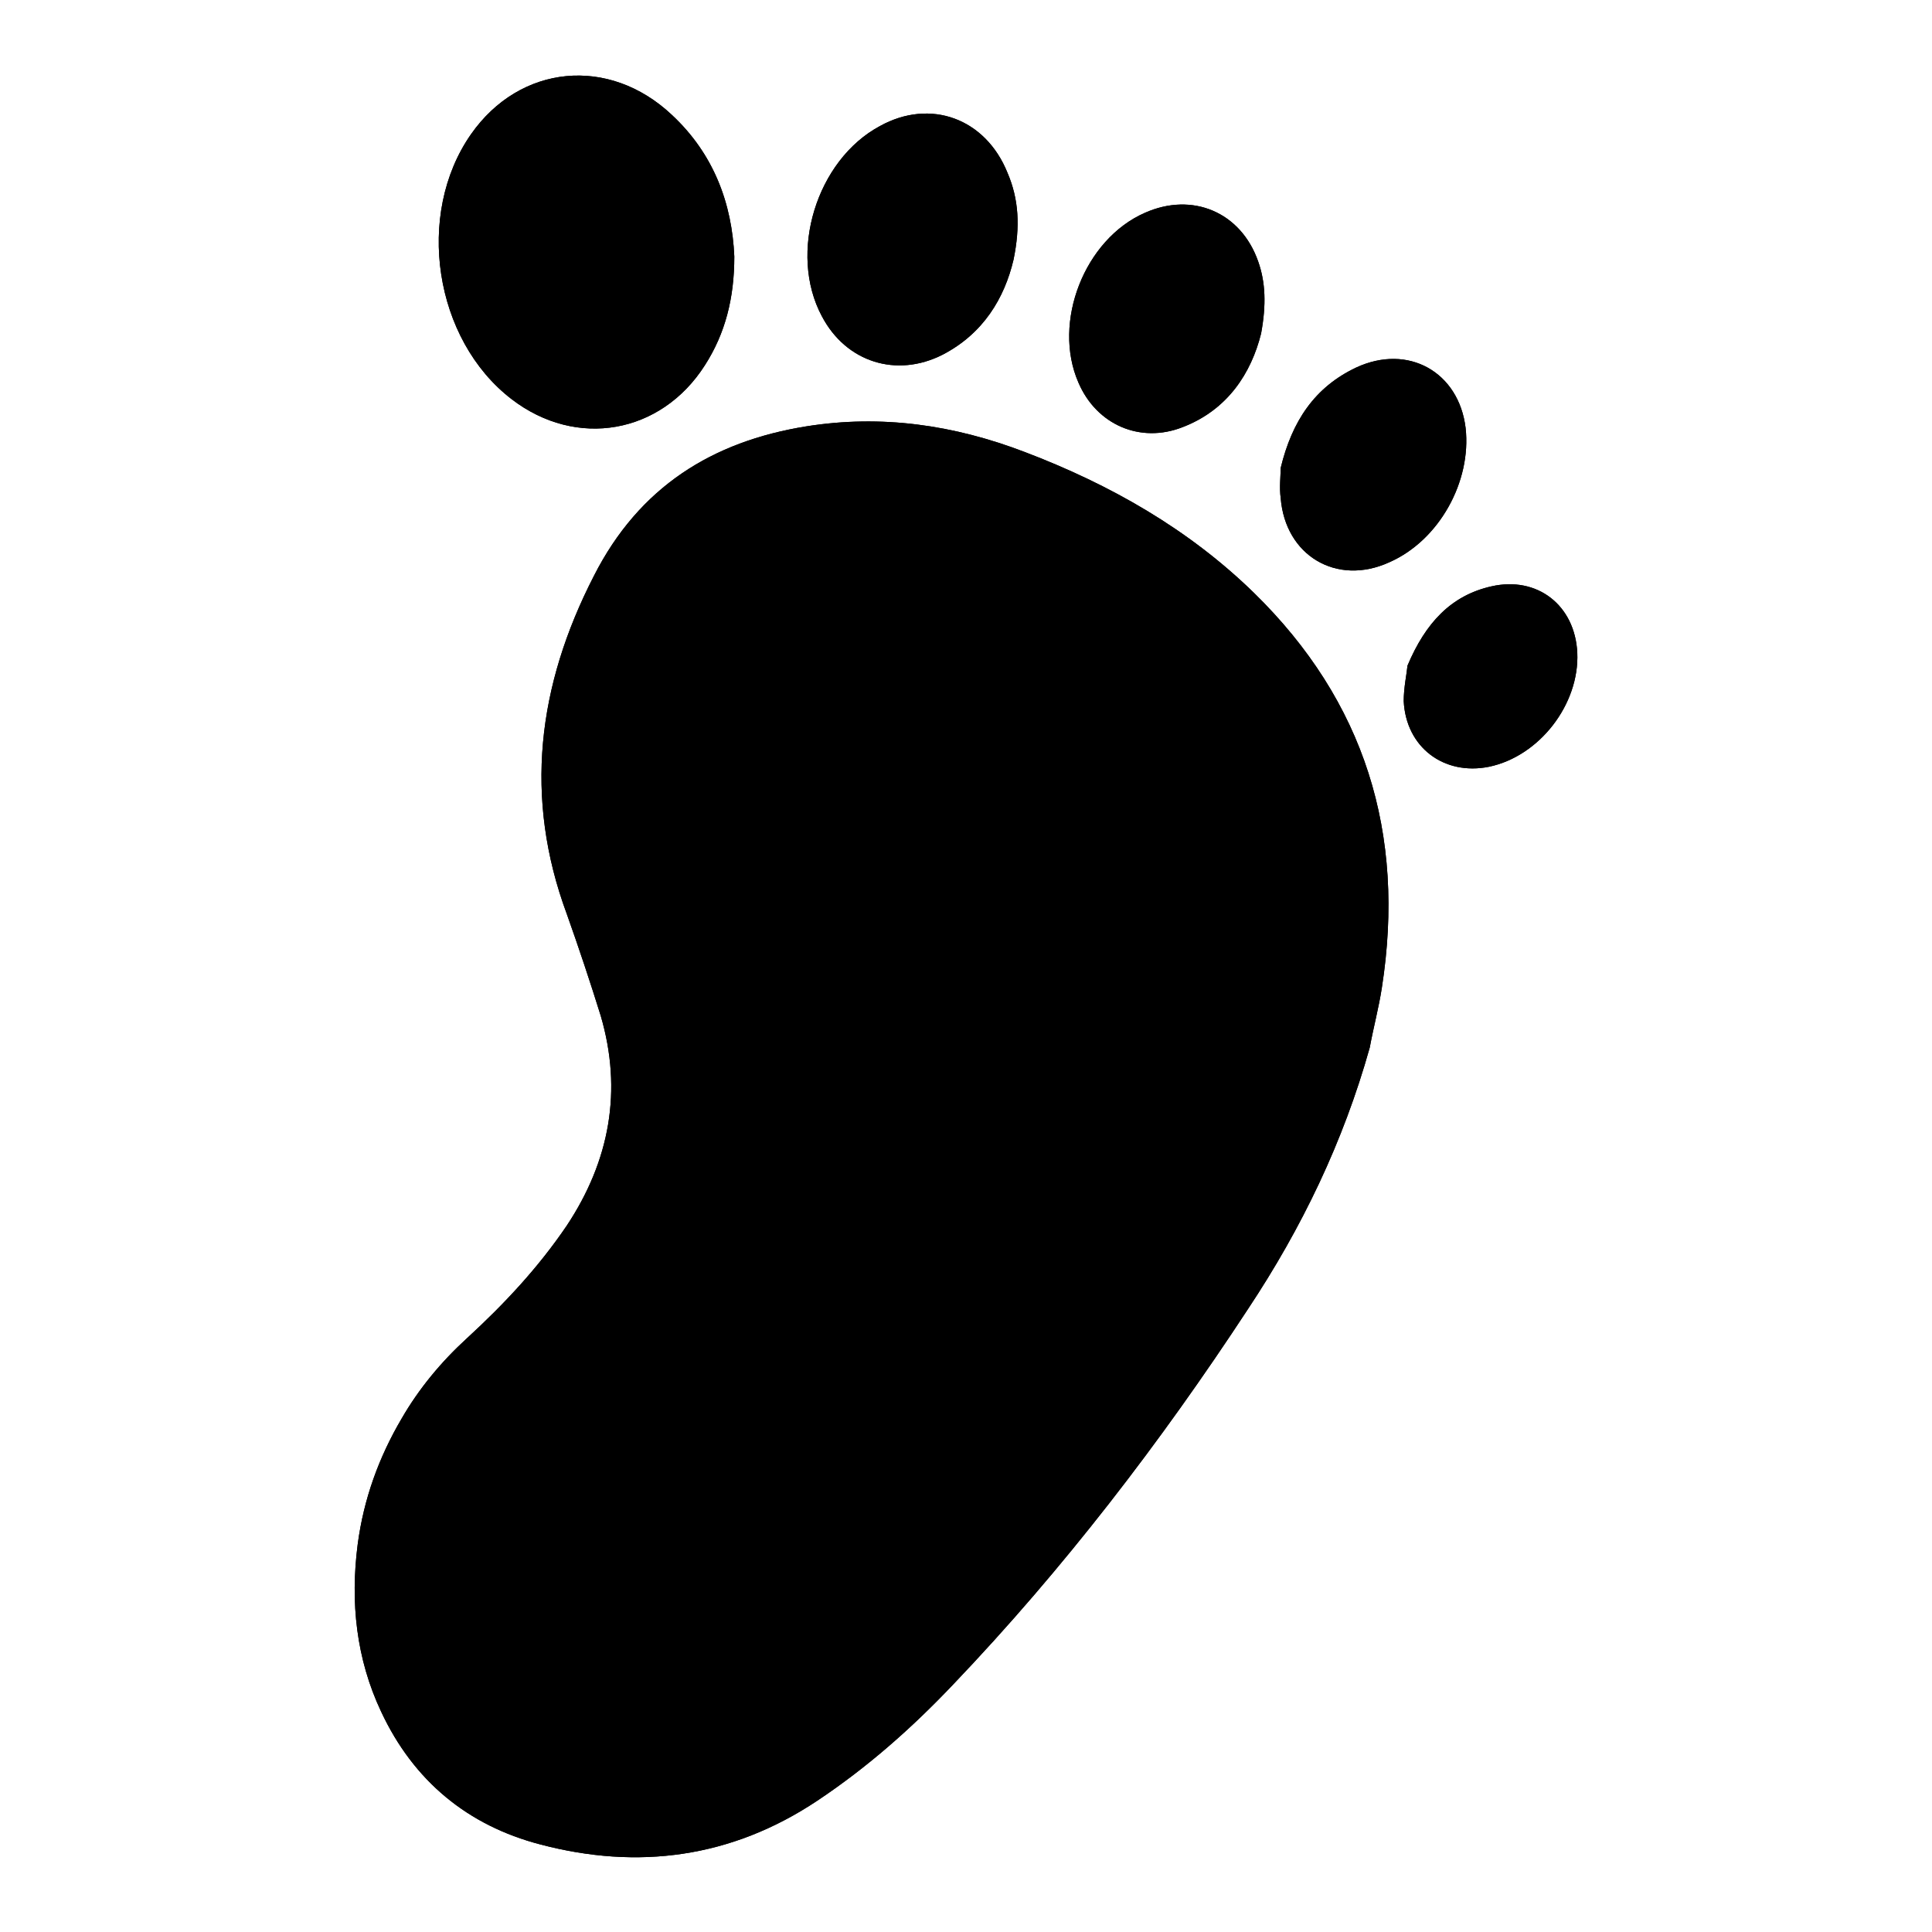 <?xml version="1.0" encoding="utf-8"?>
<!-- Svg Vector Icons : http://www.onlinewebfonts.com/icon -->
<!DOCTYPE svg PUBLIC "-//W3C//DTD SVG 1.1//EN" "http://www.w3.org/Graphics/SVG/1.1/DTD/svg11.dtd">
<svg version="1.1" xmlns="http://www.w3.org/2000/svg" xmlns:xlink="http://www.w3.org/1999/xlink" x="0px" y="0px" viewBox="0 0 256 256" enable-background="new 0 0 256 256" xml:space="preserve">
<g><g><path fill="#000000" d="M166.2,78.6c-8.7-8.5-19.1-14.4-30.4-18.7c-9.4-3.6-19-5-29-3.4c-12.4,2-22.1,8-28.1,19.8c-7.5,14.6-9.3,29.4-3.6,44.8c1.6,4.5,3.1,9,4.5,13.5c2.9,9.9,1.2,19.2-4.5,27.8c-3.8,5.6-8.3,10.4-13.2,14.9c-3.4,3.1-6.4,6.7-8.7,10.7c-3,5.1-5,10.6-5.8,16.6c-1,7.7-0.2,15.2,3.1,22.2c4.3,9.2,11.5,15.1,21.1,17.6c12.9,3.4,25.3,1.8,36.7-5.8c6.6-4.4,12.5-9.6,18-15.4c14.6-15.3,27.5-32.1,39.1-49.8c7.1-10.7,12.6-22.1,16.1-34.6c0.5-2.7,1.2-5.3,1.6-7.9C186.3,110.4,180.8,92.9,166.2,78.6z"/><path fill="#000000" d="M62.4,17.8c-7.4,10.6-4.9,27.2,5.4,35.1c8.6,6.6,19.8,4.6,25.6-4.5c2.7-4.2,3.9-8.9,3.9-14.4C97,27,94.6,20.4,89,15.2C80.7,7.4,68.9,8.5,62.4,17.8z"/><path fill="#000000" d="M116.6,16.7c-8.4,4.5-12.2,16.8-7.7,25.2c3.2,6.1,9.9,8.2,16,5.1c5.4-2.8,8.2-7.5,9.4-12.6c0.9-4.4,0.7-8-0.8-11.5C130.6,15.7,123.3,13,116.6,16.7z"/><path fill="#000000" d="M151.7,28.2c-8,3.5-12.3,14.5-8.8,22.5c2.4,5.6,8.2,8.1,13.8,5.9c6-2.3,9.1-7.2,10.4-12.4c0.7-3.8,0.6-6.8-0.4-9.6C164.4,28.1,158,25.4,151.7,28.2z"/><path fill="#000000" d="M179.7,48.7c-5.5,2.6-8.5,7.1-10,13.3c0,1-0.2,2.6,0,4c0.6,7.6,7.4,11.7,14.4,8.5c6.6-2.9,10.9-10.7,10.1-17.8C193.3,49.3,186.6,45.5,179.7,48.7z"/><path fill="#000000" d="M197.6,77.7c-5.3,1.2-8.7,4.8-11.1,10.5c-0.1,1.1-0.5,2.9-0.5,4.7c0.3,6.1,5.3,9.9,11.3,8.7c6.7-1.4,12-8.3,11.7-15.1C208.7,80.2,203.7,76.3,197.6,77.7z"/><path fill="#000000" d="M166.2,78.6c-8.7-8.5-19.1-14.4-30.4-18.7c-9.4-3.6-19-5-29-3.4c-12.4,2-22.1,8-28.1,19.8c-7.5,14.6-9.3,29.4-3.6,44.8c1.6,4.5,3.1,9,4.5,13.5c2.9,9.9,1.2,19.2-4.5,27.8c-3.8,5.6-8.3,10.4-13.2,14.9c-3.4,3.1-6.4,6.7-8.7,10.7c-3,5.1-5,10.6-5.8,16.6c-1,7.7-0.2,15.2,3.1,22.2c4.3,9.2,11.5,15.1,21.1,17.6c12.9,3.4,25.3,1.8,36.7-5.8c6.6-4.4,12.5-9.6,18-15.4c14.6-15.3,27.5-32.1,39.1-49.8c7.1-10.7,12.6-22.1,16.1-34.6c0.5-2.7,1.2-5.3,1.6-7.9C186.3,110.4,180.8,92.9,166.2,78.6z"/><path fill="#000000" d="M62.4,17.8c-7.4,10.6-4.9,27.2,5.4,35.1c8.6,6.6,19.8,4.6,25.6-4.5c2.7-4.2,3.9-8.9,3.9-14.4C97,27,94.6,20.4,89,15.2C80.7,7.4,68.9,8.5,62.4,17.8z"/><path fill="#000000" d="M116.6,16.7c-8.4,4.5-12.2,16.8-7.7,25.2c3.2,6.1,9.9,8.2,16,5.1c5.4-2.8,8.2-7.5,9.4-12.6c0.9-4.4,0.7-8-0.8-11.5C130.6,15.7,123.3,13,116.6,16.7z"/><path fill="#000000" d="M151.7,28.2c-8,3.5-12.3,14.5-8.8,22.5c2.4,5.6,8.2,8.1,13.8,5.9c6-2.3,9.1-7.2,10.4-12.4c0.7-3.8,0.6-6.8-0.4-9.6C164.4,28.1,158,25.4,151.7,28.2z"/><path fill="#000000" d="M179.7,48.7c-5.5,2.6-8.5,7.1-10,13.3c0,1-0.2,2.6,0,4c0.6,7.6,7.4,11.7,14.4,8.5c6.6-2.9,10.9-10.7,10.1-17.8C193.3,49.3,186.6,45.5,179.7,48.7z"/><path fill="#000000" d="M197.6,77.7c-5.3,1.2-8.7,4.8-11.1,10.5c-0.1,1.1-0.5,2.9-0.5,4.7c0.3,6.1,5.3,9.9,11.3,8.7c6.7-1.4,12-8.3,11.7-15.1C208.7,80.2,203.7,76.3,197.6,77.7z"/></g></g>
</svg>